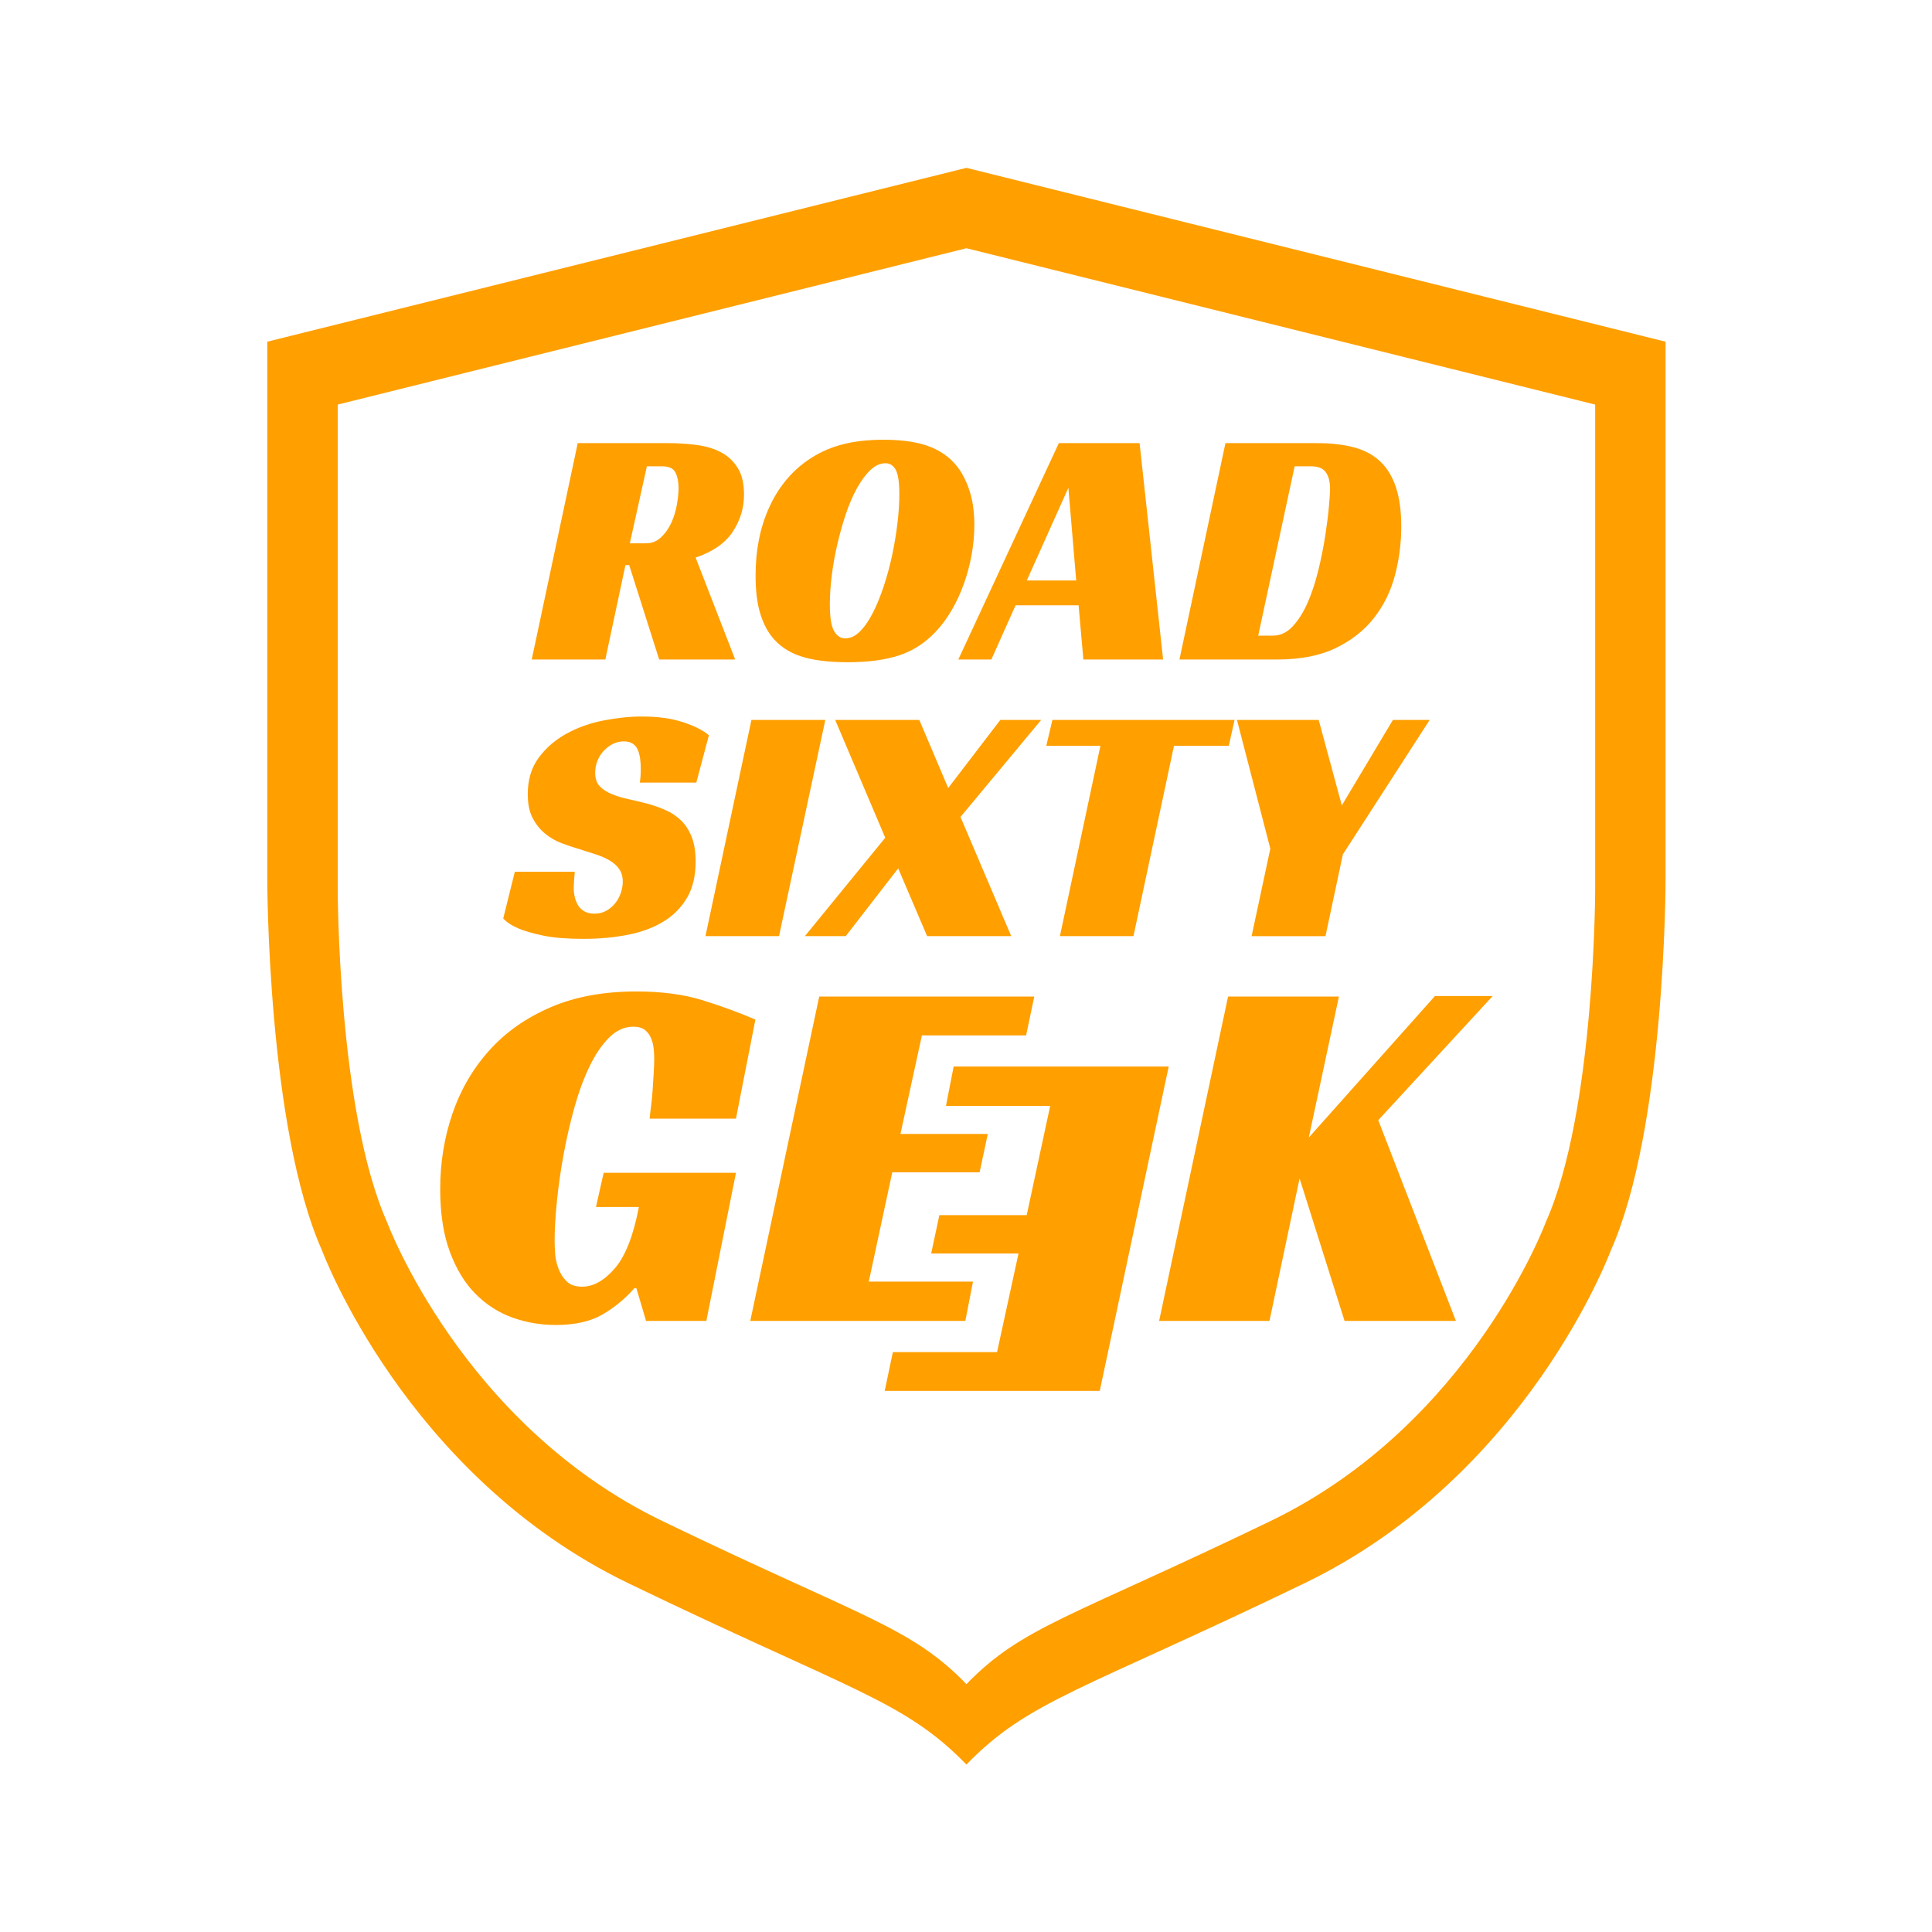 <?xml version="1.0" encoding="UTF-8"?> <svg xmlns="http://www.w3.org/2000/svg" xmlns:xlink="http://www.w3.org/1999/xlink" version="1.1" id="Calque_1" x="0px" y="0px" viewBox="0 0 1000 1000" style="enable-background:new 0 0 1000 1000;" xml:space="preserve"> <style type="text/css"> .st0{fill:#FF9F00;} </style> <g> <path class="st0" d="M500.23,86.88l-361.88,89.98V455.6c0,0,0,128.12,28.36,191.7c0,0,43.03,116.39,158.44,172.14 c115.41,55.75,142.79,60.64,175.07,93.89c32.28-33.25,59.66-38.14,175.07-93.89c115.41-55.75,158.44-172.14,158.44-172.14 c28.36-63.57,28.36-191.7,28.36-191.7V176.86L500.23,86.88z M825.66,460.08c0,0,0,115.22-25.51,172.39 c0,0-38.7,104.66-142.49,154.8C553.88,837.4,529.26,841.8,500.23,871.7c-29.02-29.9-53.65-34.3-157.44-84.44 c-103.79-50.13-142.49-154.8-142.49-154.8C174.8,575.3,174.8,460.08,174.8,460.08V209.41l325.43-80.92l325.43,80.92V460.08z"></path> <g> <path class="st0" d="M385.1,256c0,6.94-1.94,13.35-5.82,19.22c-3.88,5.88-10.29,10.35-19.22,13.4l20.46,52.73h-39.33l-15.52-48.85 h-1.94l-10.41,48.85h-38.09l23.81-111.99h46.38c5.41,0,10.52,0.33,15.34,0.97c4.82,0.65,9.02,1.94,12.61,3.88 c3.59,1.94,6.44,4.64,8.55,8.11C384.04,245.8,385.1,250.36,385.1,256z M334.3,281.22c3.06,0,5.67-1.03,7.85-3.09 c2.17-2.05,3.94-4.56,5.29-7.49c1.35-2.94,2.32-6.08,2.91-9.43c0.59-3.35,0.88-6.26,0.88-8.73c0-3.06-0.53-5.67-1.59-7.85 c-1.06-2.17-3.35-3.26-6.88-3.26h-7.94l-8.82,39.86H334.3z"></path> <path class="st0" d="M457.4,227.61c10.11,0,18.31,1.3,24.6,3.88c6.29,2.59,11.26,6.59,14.9,11.99c2.35,3.65,4.17,7.76,5.47,12.35 s1.94,9.88,1.94,15.87c0,5.17-0.47,10.35-1.41,15.52c-0.94,5.17-2.27,10.14-3.97,14.9c-1.71,4.76-3.76,9.23-6.17,13.4 c-2.41,4.17-5.09,7.85-8.03,11.02c-5.53,5.99-11.9,10.2-19.13,12.61c-7.23,2.41-16.14,3.62-26.72,3.62 c-10.23,0-18.46-1.06-24.69-3.17c-6.23-2.12-11.17-5.52-14.82-10.23c-2.59-3.29-4.62-7.46-6.08-12.52 c-1.47-5.05-2.2-11.4-2.2-19.05c0-13.05,2.32-24.72,6.97-35.01c4.64-10.29,11.26-18.43,19.84-24.43 c5.17-3.64,10.93-6.35,17.28-8.11C441.53,228.49,448.94,227.61,457.4,227.61z M437.47,330.43c2.7,0,5.26-1.2,7.67-3.62 c2.41-2.41,4.64-5.64,6.7-9.7c2.05-4.05,3.94-8.67,5.64-13.84c1.7-5.17,3.15-10.52,4.32-16.05c1.17-5.52,2.08-11.02,2.73-16.49 c0.65-5.47,0.97-10.43,0.97-14.9c0-6.11-0.62-10.32-1.85-12.61c-1.23-2.29-3.03-3.44-5.38-3.44c-2.7,0-5.29,1.18-7.76,3.53 c-2.47,2.35-4.79,5.5-6.97,9.43c-2.18,3.94-4.12,8.47-5.82,13.58c-1.7,5.11-3.17,10.38-4.41,15.78 c-1.24,5.41-2.18,10.76-2.82,16.05c-0.65,5.29-0.97,10.17-0.97,14.64c0,6.7,0.73,11.32,2.2,13.84 C433.21,329.17,435.12,330.43,437.47,330.43z"></path> <path class="st0" d="M602.02,341.36h-41.27l-2.47-28.04h-32.63l-12.52,28.04h-17.11l52.03-111.99h41.8L602.02,341.36z M531.47,300.45h25.57l-4.05-47.97L531.47,300.45z"></path> <path class="st0" d="M610.48,341.36l23.81-111.99h47.44c7.29,0,13.67,0.73,19.14,2.2c5.47,1.47,9.99,3.91,13.58,7.32 c3.59,3.41,6.29,7.88,8.11,13.4c1.82,5.53,2.73,12.29,2.73,20.28c0,8.58-1.09,16.99-3.26,25.22c-2.18,8.23-5.79,15.58-10.85,22.05 c-5.06,6.47-11.67,11.67-19.84,15.61c-8.17,3.94-18.25,5.91-30.25,5.91H610.48z M658.8,329.02c3.88,0,7.32-1.62,10.32-4.85 s5.58-7.35,7.76-12.35c2.17-5,3.99-10.52,5.47-16.58c1.47-6.05,2.65-11.9,3.53-17.55c0.88-5.64,1.53-10.7,1.94-15.17 c0.41-4.47,0.62-7.64,0.62-9.52c0-3.64-0.73-6.49-2.2-8.55c-1.47-2.05-4.03-3.09-7.67-3.09h-8.46l-18.87,87.65H658.8z"></path> <path class="st0" d="M312.46,607.03h68.48L365.6,683.7h-31.2l-5.02-16.92h-1.06c-4.58,5.29-10,9.78-16.26,13.48 c-6.26,3.7-14.41,5.55-24.46,5.55c-7.76,0-15.2-1.28-22.34-3.83c-7.14-2.56-13.48-6.61-19.04-12.16 c-5.55-5.55-10-12.82-13.35-21.81c-3.35-8.99-5.02-19.83-5.02-32.52c0-13.75,2.12-26.79,6.35-39.13 c4.23-12.34,10.57-23.22,19.04-32.65c8.46-9.43,19.04-16.87,31.73-22.34c12.69-5.46,27.5-8.19,44.42-8.19 c13.04,0,24.41,1.5,34.1,4.49c9.69,3,18.86,6.34,27.5,10.05L380.93,579h-44.68c0.17-1.94,0.44-4.23,0.79-6.87 c0.35-2.64,0.62-5.42,0.79-8.33s0.35-5.77,0.53-8.59c0.17-2.82,0.26-5.29,0.26-7.4c0-1.41-0.09-3.04-0.26-4.89 c-0.18-1.85-0.62-3.66-1.32-5.42c-0.71-1.76-1.76-3.21-3.17-4.36c-1.42-1.14-3.44-1.72-6.08-1.72c-4.59,0-8.77,1.89-12.56,5.68 c-3.79,3.79-7.18,8.81-10.18,15.07c-3,6.26-5.6,13.35-7.8,21.28c-2.21,7.93-4.06,16-5.55,24.19c-1.5,8.2-2.64,16.22-3.44,24.06 c-0.79,7.85-1.19,14.67-1.19,20.49c0,1.77,0.09,3.97,0.26,6.61c0.17,2.64,0.75,5.25,1.72,7.8c0.97,2.56,2.38,4.76,4.23,6.61 c1.85,1.85,4.54,2.78,8.06,2.78c5.81,0,11.45-3.17,16.92-9.52c5.46-6.34,9.61-16.92,12.43-31.73h-22.21L312.46,607.03z"></path> <path class="st0" d="M424.03,515.81h111.31l-4.23,20.1h-53.93l-11.11,51.03h45.21l-4.23,19.83h-45.21l-12.16,56.58h53.94 l-3.97,20.36H388.34L424.03,515.81z"></path> <path class="st0" d="M569.23,719.93H457.92l4.23-20.1h53.93l11.11-51.03h-45.21l4.23-19.83h45.21l12.16-56.58h-53.94l3.97-20.36 h111.31L569.23,719.93z"></path> <path class="st0" d="M677.43,588.79l65.3-73.24h29.88l-59.22,64.25l40.19,103.91h-57.64l-23.27-73.76l-15.6,73.76h-57.11 l35.69-167.89h57.37L677.43,588.79z"></path> <g> <path class="st0" d="M331.14,405.06c0.35-1.76,0.53-4.17,0.53-7.23c0-1.76-0.12-3.49-0.35-5.2c-0.24-1.7-0.65-3.23-1.23-4.58 c-0.59-1.35-1.47-2.41-2.64-3.17c-1.18-0.76-2.7-1.14-4.58-1.14c-2.11,0-4.05,0.47-5.82,1.41c-1.76,0.94-3.32,2.14-4.67,3.61 c-1.35,1.47-2.41,3.17-3.17,5.11c-0.77,1.94-1.14,3.96-1.14,6.08c0,3.05,0.79,5.4,2.38,7.05c1.59,1.65,3.67,3,6.26,4.05 c2.58,1.06,5.52,1.94,8.81,2.64c3.29,0.71,6.69,1.53,10.22,2.47c2.93,0.82,5.87,1.88,8.81,3.17c2.93,1.29,5.55,3.03,7.84,5.2 c2.29,2.18,4.14,5,5.55,8.46c1.41,3.46,2.12,7.78,2.12,12.95c0,7.4-1.47,13.63-4.41,18.68c-2.94,5.05-6.99,9.16-12.16,12.34 c-5.17,3.17-11.31,5.46-18.42,6.87c-7.11,1.41-14.84,2.12-23.17,2.12c-8.46,0-15.36-0.56-20.71-1.68 c-5.35-1.12-9.55-2.32-12.6-3.61c-3.64-1.53-6.34-3.29-8.11-5.29l5.99-24.14h31.02c-0.12,1.06-0.24,2.5-0.35,4.32 c-0.12,1.82-0.18,3.26-0.18,4.32c0,1.41,0.18,2.88,0.53,4.41c0.35,1.53,0.91,2.94,1.67,4.23c0.76,1.29,1.85,2.35,3.26,3.17 c1.41,0.82,3.17,1.23,5.29,1.23c2.35,0,4.43-0.53,6.26-1.59c1.82-1.06,3.35-2.38,4.58-3.96s2.17-3.35,2.82-5.29 c0.64-1.94,0.97-3.85,0.97-5.73c0-2.58-0.62-4.76-1.85-6.52c-1.23-1.76-2.91-3.26-5.02-4.49c-2.11-1.23-4.55-2.29-7.31-3.17 c-2.76-0.88-5.61-1.79-8.55-2.73c-2.82-0.82-5.79-1.82-8.9-2.99c-3.12-1.17-5.96-2.82-8.55-4.94c-2.58-2.11-4.73-4.78-6.43-8.02 c-1.71-3.23-2.56-7.37-2.56-12.43c0-7.52,1.91-13.83,5.73-18.95c3.81-5.11,8.63-9.25,14.45-12.42 c5.81-3.17,12.19-5.43,19.12-6.78c6.93-1.35,13.51-2.03,19.74-2.03c8.22,0,15.3,0.97,21.24,2.91c5.93,1.94,10.42,4.2,13.48,6.78 l-6.52,24.5H331.14z"></path> <path class="st0" d="M403.22,484.54h-38.07l23.79-111.91h38.24L403.22,484.54z"></path> <path class="st0" d="M490.8,407.88l26.97-35.25h21.15l-41.77,50.23l26.26,61.68h-43.53l-14.98-35.07l-27.14,35.07h-21.15 l41.59-50.93l-25.91-60.98h43.53L490.8,407.88z"></path> <path class="st0" d="M636.02,386.03h-28.37l-20.97,98.51h-38.07l20.97-98.51h-28.02l3.17-13.4h94.28L636.02,386.03z"></path> <path class="st0" d="M695.06,442.25l-8.99,42.3h-38.24l9.69-45.29l-17.27-66.62h42.3l11.98,44.24l26.44-44.24h19.03 L695.06,442.25z"></path> </g> </g> </g> </svg> 